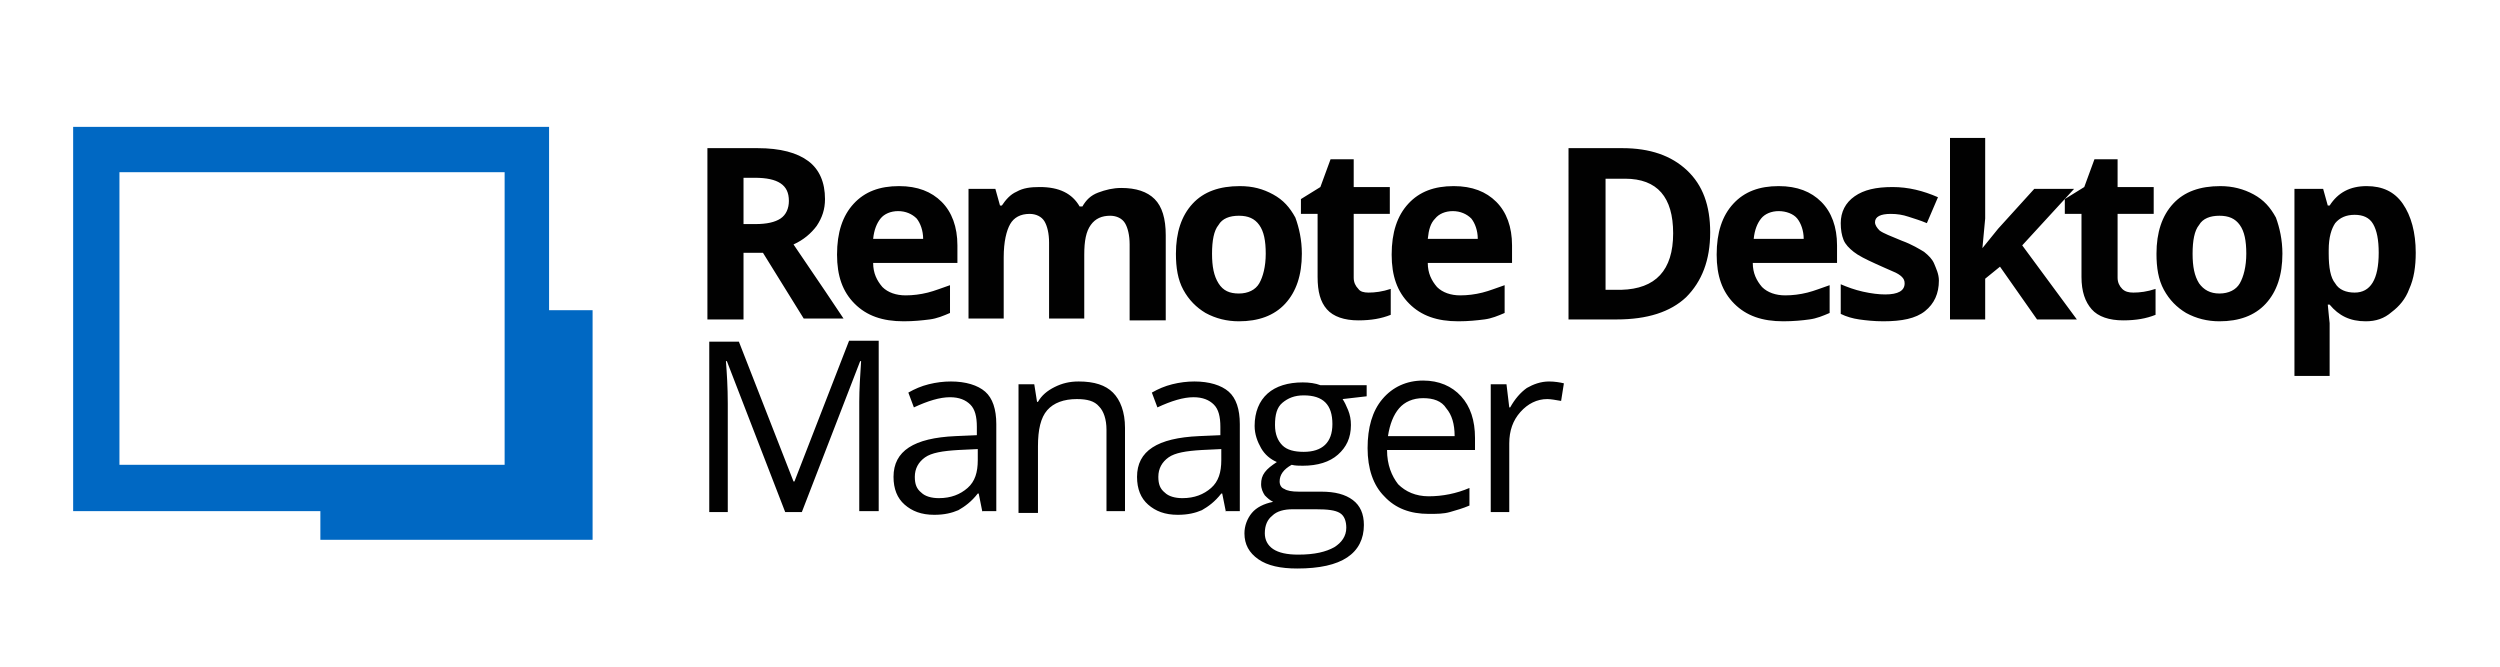 <?xml version="1.0" encoding="utf-8"?>
<svg xmlns="http://www.w3.org/2000/svg" height="72" viewBox="0 0 270 72" width="270">
  <defs>
    <filter height="200%" id="a" width="200%">
      <feOffset dy="2.2" in="SourceAlpha" result="offOut"/>
      <feGaussianBlur in="offOut" result="blurOut" stdDeviation="1.5"/>
      <feColorMatrix values="0 0 0 0 0 0 0 0 0 0 0 0 0 0 0 0 0 0 0.4 0"/>
      <feMerge>
        <feMergeNode/>
        <feMergeNode in="SourceGraphic"/>
      </feMerge>
    </filter>
  </defs>
  <path d="M63 29.9V10.1H4.4v48.6h26.7v3.2h36.5v-32z" fill="#ffffff" filter="url(#a)"/>
  <path d="M7.9 13.7v41.5h26.7v3.1H64V33.5h-4.7V13.7H7.9zm5 36.5V18.6h41.6v31.6H12.9z" fill="#0068c3"/>
  <path d="M80.3 27.4v7.1h-3.9V16h5.4c2.5 0 4.3.5 5.5 1.4 1.2.9 1.8 2.3 1.8 4.1 0 1.1-.3 2-.9 2.9-.6.8-1.4 1.5-2.5 2 2.8 4.1 4.6 6.8 5.4 8h-4.3l-4.4-7.1h-2.1zm0-3.2h1.3c1.2 0 2.1-.2 2.7-.6.6-.4.9-1.1.9-1.9 0-.9-.3-1.5-.9-1.9-.6-.4-1.5-.6-2.8-.6h-1.2v5zM97.6 34.7c-2.3 0-4-.6-5.3-1.9s-1.9-3-1.9-5.3c0-2.4.6-4.2 1.8-5.5s2.8-1.9 4.9-1.9c2 0 3.5.6 4.6 1.7 1.1 1.1 1.7 2.7 1.7 4.7v1.9h-9.1c0 1.1.4 1.9 1 2.6.6.6 1.5.9 2.5.9.8 0 1.6-.1 2.4-.3.8-.2 1.5-.5 2.4-.8v3c-.7.3-1.4.6-2.2.7-.8.1-1.7.2-2.8.2zM97 22.8c-.8 0-1.5.3-1.9.8s-.7 1.2-.8 2.2h5.4c0-.9-.3-1.7-.7-2.2-.5-.5-1.2-.8-2-.8zM117.1 34.4h-3.8v-8.2c0-1-.2-1.8-.5-2.3-.3-.5-.9-.8-1.6-.8-1 0-1.7.4-2.1 1.1s-.7 1.9-.7 3.6v6.6h-3.8v-14h2.9l.5 1.8h.2c.4-.6.9-1.2 1.6-1.5.7-.4 1.5-.5 2.5-.5 2.1 0 3.5.7 4.3 2.1h.3c.4-.7.9-1.2 1.7-1.5s1.6-.5 2.5-.5c1.6 0 2.8.4 3.6 1.2s1.2 2.1 1.2 3.9v9.2H122v-8.2c0-1-.2-1.8-.5-2.3-.3-.5-.9-.8-1.6-.8-.9 0-1.6.3-2.1 1s-.7 1.7-.7 3.2v6.9zM140.6 27.4c0 2.3-.6 4.1-1.8 5.4-1.2 1.3-2.9 1.9-5 1.9-1.3 0-2.5-.3-3.6-.9-1-.6-1.8-1.4-2.4-2.5s-.8-2.4-.8-3.9c0-2.3.6-4.1 1.8-5.4 1.2-1.3 2.9-1.9 5.1-1.9 1.4 0 2.5.3 3.6.9s1.8 1.4 2.4 2.5c.4 1.1.7 2.4.7 3.9zm-9.7 0c0 1.4.2 2.4.7 3.2s1.2 1.1 2.2 1.1c1 0 1.8-.4 2.2-1.1.4-.7.7-1.8.7-3.2 0-1.4-.2-2.4-.7-3.1-.5-.7-1.2-1-2.2-1-1 0-1.8.3-2.2 1-.5.6-.7 1.7-.7 3.1zM147.8 31.6c.7 0 1.5-.1 2.4-.4V34c-1 .4-2.1.6-3.5.6-1.5 0-2.7-.4-3.4-1.2-.7-.8-1-1.9-1-3.5v-6.8h-1.8v-1.6l2.1-1.3 1.1-3h2.5v3h3.9v2.9h-3.9V30c0 .5.2.9.5 1.2.2.3.6.4 1.1.4zM157.5 34.7c-2.3 0-4-.6-5.3-1.9s-1.9-3-1.9-5.3c0-2.4.6-4.2 1.8-5.5s2.8-1.9 4.9-1.9c2 0 3.5.6 4.6 1.7 1.1 1.1 1.7 2.7 1.7 4.7v1.9h-9.1c0 1.1.4 1.9 1 2.6.6.6 1.5.9 2.5.9.8 0 1.6-.1 2.4-.3s1.5-.5 2.4-.8v3c-.7.3-1.4.6-2.2.7-.8.1-1.7.2-2.8.2zm-.6-11.9c-.8 0-1.5.3-1.9.8-.5.5-.7 1.2-.8 2.2h5.4c0-.9-.3-1.7-.7-2.2-.5-.5-1.2-.8-2-.8zM184.7 25.1c0 3-.9 5.3-2.6 7-1.7 1.6-4.2 2.4-7.5 2.4h-5.2V16h5.8c3 0 5.3.8 7 2.4 1.7 1.6 2.5 3.8 2.5 6.7zm-4 .1c0-3.9-1.7-5.9-5.2-5.9h-2.1v12h1.7c3.7-.1 5.6-2.1 5.6-6.1zM192.6 34.7c-2.3 0-4-.6-5.3-1.9s-1.9-3-1.9-5.3c0-2.4.6-4.2 1.8-5.5s2.8-1.9 4.9-1.9c2 0 3.5.6 4.6 1.7s1.7 2.7 1.7 4.7v1.9h-9.1c0 1.1.4 1.9 1 2.6.6.6 1.5.9 2.5.9.8 0 1.6-.1 2.4-.3.8-.2 1.5-.5 2.4-.8v3c-.7.3-1.4.6-2.2.7-.7.1-1.7.2-2.8.2zm-.5-11.9c-.8 0-1.5.3-1.9.8s-.7 1.2-.8 2.2h5.4c0-.9-.3-1.7-.7-2.2s-1.2-.8-2-.8zM209.4 30.3c0 1.4-.5 2.5-1.5 3.3-1 .8-2.5 1.1-4.5 1.1-1 0-1.9-.1-2.6-.2-.7-.1-1.4-.3-2-.6v-3.2c.7.3 1.5.6 2.4.8.9.2 1.7.3 2.4.3 1.4 0 2.1-.4 2.1-1.2 0-.3-.1-.5-.3-.7-.2-.2-.5-.4-1-.6-.5-.2-1.1-.5-1.8-.8-1.1-.5-1.9-.9-2.4-1.3s-.9-.8-1.1-1.3-.3-1.1-.3-1.8c0-1.2.5-2.2 1.5-2.9 1-.7 2.3-1 4.1-1 1.7 0 3.3.4 4.9 1.1l-1.2 2.8c-.7-.3-1.4-.5-2-.7-.6-.2-1.2-.3-1.9-.3-1.1 0-1.7.3-1.7.9 0 .3.2.6.5.9.4.3 1.2.6 2.4 1.1 1.1.4 1.9.9 2.4 1.2.5.4.9.8 1.1 1.3s.5 1.1.5 1.8zM214.1 26.8l1.7-2.1 3.9-4.3h4.3l-5.6 6.1 5.9 8H220l-4-5.7-1.6 1.3v4.4h-3.8V14.9h3.8v8.7l-.3 3.2z M230.4 31.6c.7 0 1.5-.1 2.4-.4V34c-1 .4-2.1.6-3.5.6-1.5 0-2.7-.4-3.4-1.2-.7-.8-1.1-1.9-1.1-3.5v-6.8H223v-1.6l2.1-1.3 1.1-3h2.5v3h3.9v2.9h-3.9V30c0 .5.2.9.5 1.2s.7.4 1.2.4zM246.5 27.4c0 2.3-.6 4.1-1.8 5.4-1.2 1.3-2.9 1.9-5 1.9-1.3 0-2.5-.3-3.6-.9-1-.6-1.8-1.4-2.4-2.5-.6-1.1-.8-2.4-.8-3.9 0-2.3.6-4.1 1.8-5.4s2.9-1.9 5.1-1.9c1.3 0 2.5.3 3.6.9s1.8 1.4 2.4 2.5c.4 1.1.7 2.4.7 3.9zm-9.7 0c0 1.4.2 2.4.7 3.2.5.7 1.2 1.1 2.2 1.1 1 0 1.8-.4 2.2-1.1.4-.7.7-1.8.7-3.2 0-1.4-.2-2.4-.7-3.1-.5-.7-1.2-1-2.2-1-1 0-1.8.3-2.2 1-.5.6-.7 1.7-.7 3.1zM255.5 34.7c-1.7 0-2.9-.6-3.9-1.8h-.2c.1 1.2.2 1.9.2 2v5.7h-3.8V20.4h3.1l.5 1.8h.2c.9-1.4 2.2-2.1 4-2.1 1.7 0 3 .6 3.9 1.9.9 1.3 1.4 3.1 1.4 5.3 0 1.5-.2 2.8-.7 3.9-.4 1.1-1.1 1.9-1.9 2.5-.8.7-1.7 1-2.8 1zm-1.2-11.5c-.9 0-1.6.3-2.1.9-.4.6-.7 1.5-.7 2.9v.4c0 1.5.2 2.6.7 3.2.4.7 1.2 1 2.1 1 1.7 0 2.6-1.4 2.6-4.3 0-1.4-.2-2.4-.6-3.1-.4-.7-1.1-1-2-1zM84.8 55.3L78.5 39h-.1c.1 1.3.2 2.8.2 4.6v11.7h-2V36.9h3.2L85.7 52h.1l5.9-15.2h3.2v18.4h-2.1V43.4c0-1.4.1-2.8.2-4.4h-.1l-6.3 16.3h-1.8zM106.1 55.3l-.4-2h-.1c-.7.9-1.4 1.4-2.1 1.8-.7.3-1.5.5-2.6.5-1.4 0-2.4-.4-3.2-1.1s-1.2-1.7-1.2-3c0-2.8 2.2-4.2 6.7-4.4l2.3-.1v-.9c0-1.1-.2-1.9-.7-2.4-.5-.5-1.2-.8-2.2-.8-1.1 0-2.4.4-3.9 1.1l-.6-1.6c.7-.4 1.4-.7 2.2-.9.8-.2 1.6-.3 2.4-.3 1.6 0 2.9.4 3.7 1.1.8.7 1.2 1.9 1.2 3.5v9.4h-1.5zm-4.7-1.5c1.3 0 2.3-.4 3.1-1.1s1.1-1.7 1.1-3v-1.2l-2.1.1c-1.7.1-2.9.3-3.6.8s-1.1 1.2-1.1 2.1c0 .8.2 1.3.7 1.7.4.4 1.1.6 1.9.6zM119.5 55.3v-8.9c0-1.1-.3-2-.8-2.5-.5-.6-1.3-.8-2.4-.8-1.4 0-2.5.4-3.2 1.2-.7.8-1 2.1-1 3.9v7.2H110V41.5h1.7l.3 1.9h.1c.4-.7 1-1.2 1.8-1.6s1.6-.6 2.6-.6c1.7 0 2.9.4 3.7 1.2.8.8 1.3 2.1 1.3 3.8v9h-2zM132.4 55.3l-.4-2h-.1c-.7.9-1.4 1.4-2.1 1.8-.7.3-1.5.5-2.6.5-1.4 0-2.4-.4-3.2-1.1s-1.2-1.7-1.2-3c0-2.8 2.2-4.2 6.7-4.4l2.3-.1v-.9c0-1.1-.2-1.9-.7-2.4-.5-.5-1.2-.8-2.2-.8-1.1 0-2.4.4-3.9 1.1l-.6-1.6c.7-.4 1.4-.7 2.2-.9.8-.2 1.6-.3 2.4-.3 1.6 0 2.9.4 3.7 1.1.8.7 1.2 1.9 1.2 3.5v9.4h-1.5zm-4.7-1.5c1.3 0 2.3-.4 3.1-1.1s1.1-1.7 1.1-3v-1.2l-2.1.1c-1.7.1-2.9.3-3.6.8s-1.1 1.2-1.1 2.1c0 .8.2 1.3.7 1.7.4.4 1.1.6 1.9.6zM147.6 41.5v1.3l-2.6.3c.2.3.4.7.6 1.2s.3 1 .3 1.6c0 1.4-.5 2.4-1.4 3.2s-2.2 1.2-3.8 1.2c-.4 0-.8 0-1.2-.1-.9.5-1.3 1.1-1.3 1.8 0 .4.2.7.5.8.3.2.8.3 1.6.3h2.4c1.5 0 2.6.3 3.4.9s1.2 1.5 1.2 2.7c0 1.5-.6 2.7-1.8 3.5s-3 1.2-5.4 1.2c-1.8 0-3.2-.3-4.2-1s-1.5-1.6-1.5-2.8c0-.8.3-1.6.8-2.2.5-.6 1.3-1 2.3-1.2-.4-.2-.6-.4-.9-.7-.2-.3-.4-.7-.4-1.2s.1-.9.4-1.3.7-.7 1.3-1.1c-.7-.3-1.3-.8-1.7-1.5-.4-.7-.7-1.5-.7-2.4 0-1.5.5-2.7 1.4-3.5s2.2-1.2 3.8-1.2c.7 0 1.4.1 1.9.3h5zm-11 16.1c0 .7.3 1.3.9 1.7s1.5.6 2.7.6c1.8 0 3-.3 3.9-.8.8-.5 1.3-1.2 1.3-2.1 0-.7-.2-1.3-.7-1.6-.5-.3-1.3-.4-2.6-.4h-2.5c-.9 0-1.7.2-2.2.7-.5.4-.8 1-.8 1.9zm1.1-11.7c0 1 .3 1.7.8 2.2.5.5 1.3.7 2.3.7 2 0 3.1-1 3.1-3 0-2.1-1-3.1-3.1-3.1-1 0-1.7.3-2.3.8s-.8 1.3-.8 2.4zM154.3 55.5c-2 0-3.6-.6-4.8-1.9-1.2-1.2-1.8-3-1.8-5.2s.5-4 1.6-5.3c1.1-1.3 2.6-2 4.4-2 1.7 0 3.1.6 4.1 1.7 1 1.1 1.5 2.6 1.5 4.5v1.3h-9.5c0 1.6.5 2.8 1.2 3.7.8.8 1.9 1.3 3.3 1.3 1.5 0 3-.3 4.4-.9v1.9c-.7.3-1.4.5-2.1.7s-1.4.2-2.3.2zm-.6-12.5c-1.1 0-2 .4-2.6 1.1s-1 1.7-1.2 3h7.2c0-1.3-.3-2.3-.9-3-.5-.8-1.4-1.1-2.5-1.1zM167.3 41.2c.6 0 1.2.1 1.6.2l-.3 1.9c-.6-.1-1.1-.2-1.5-.2-1.1 0-2.1.5-2.9 1.4s-1.2 2-1.2 3.4v7.4h-2V41.5h1.7l.3 2.5h.1c.5-.9 1.1-1.6 1.8-2.1.7-.4 1.5-.7 2.4-.7z" fill="#010101"/>
</svg>